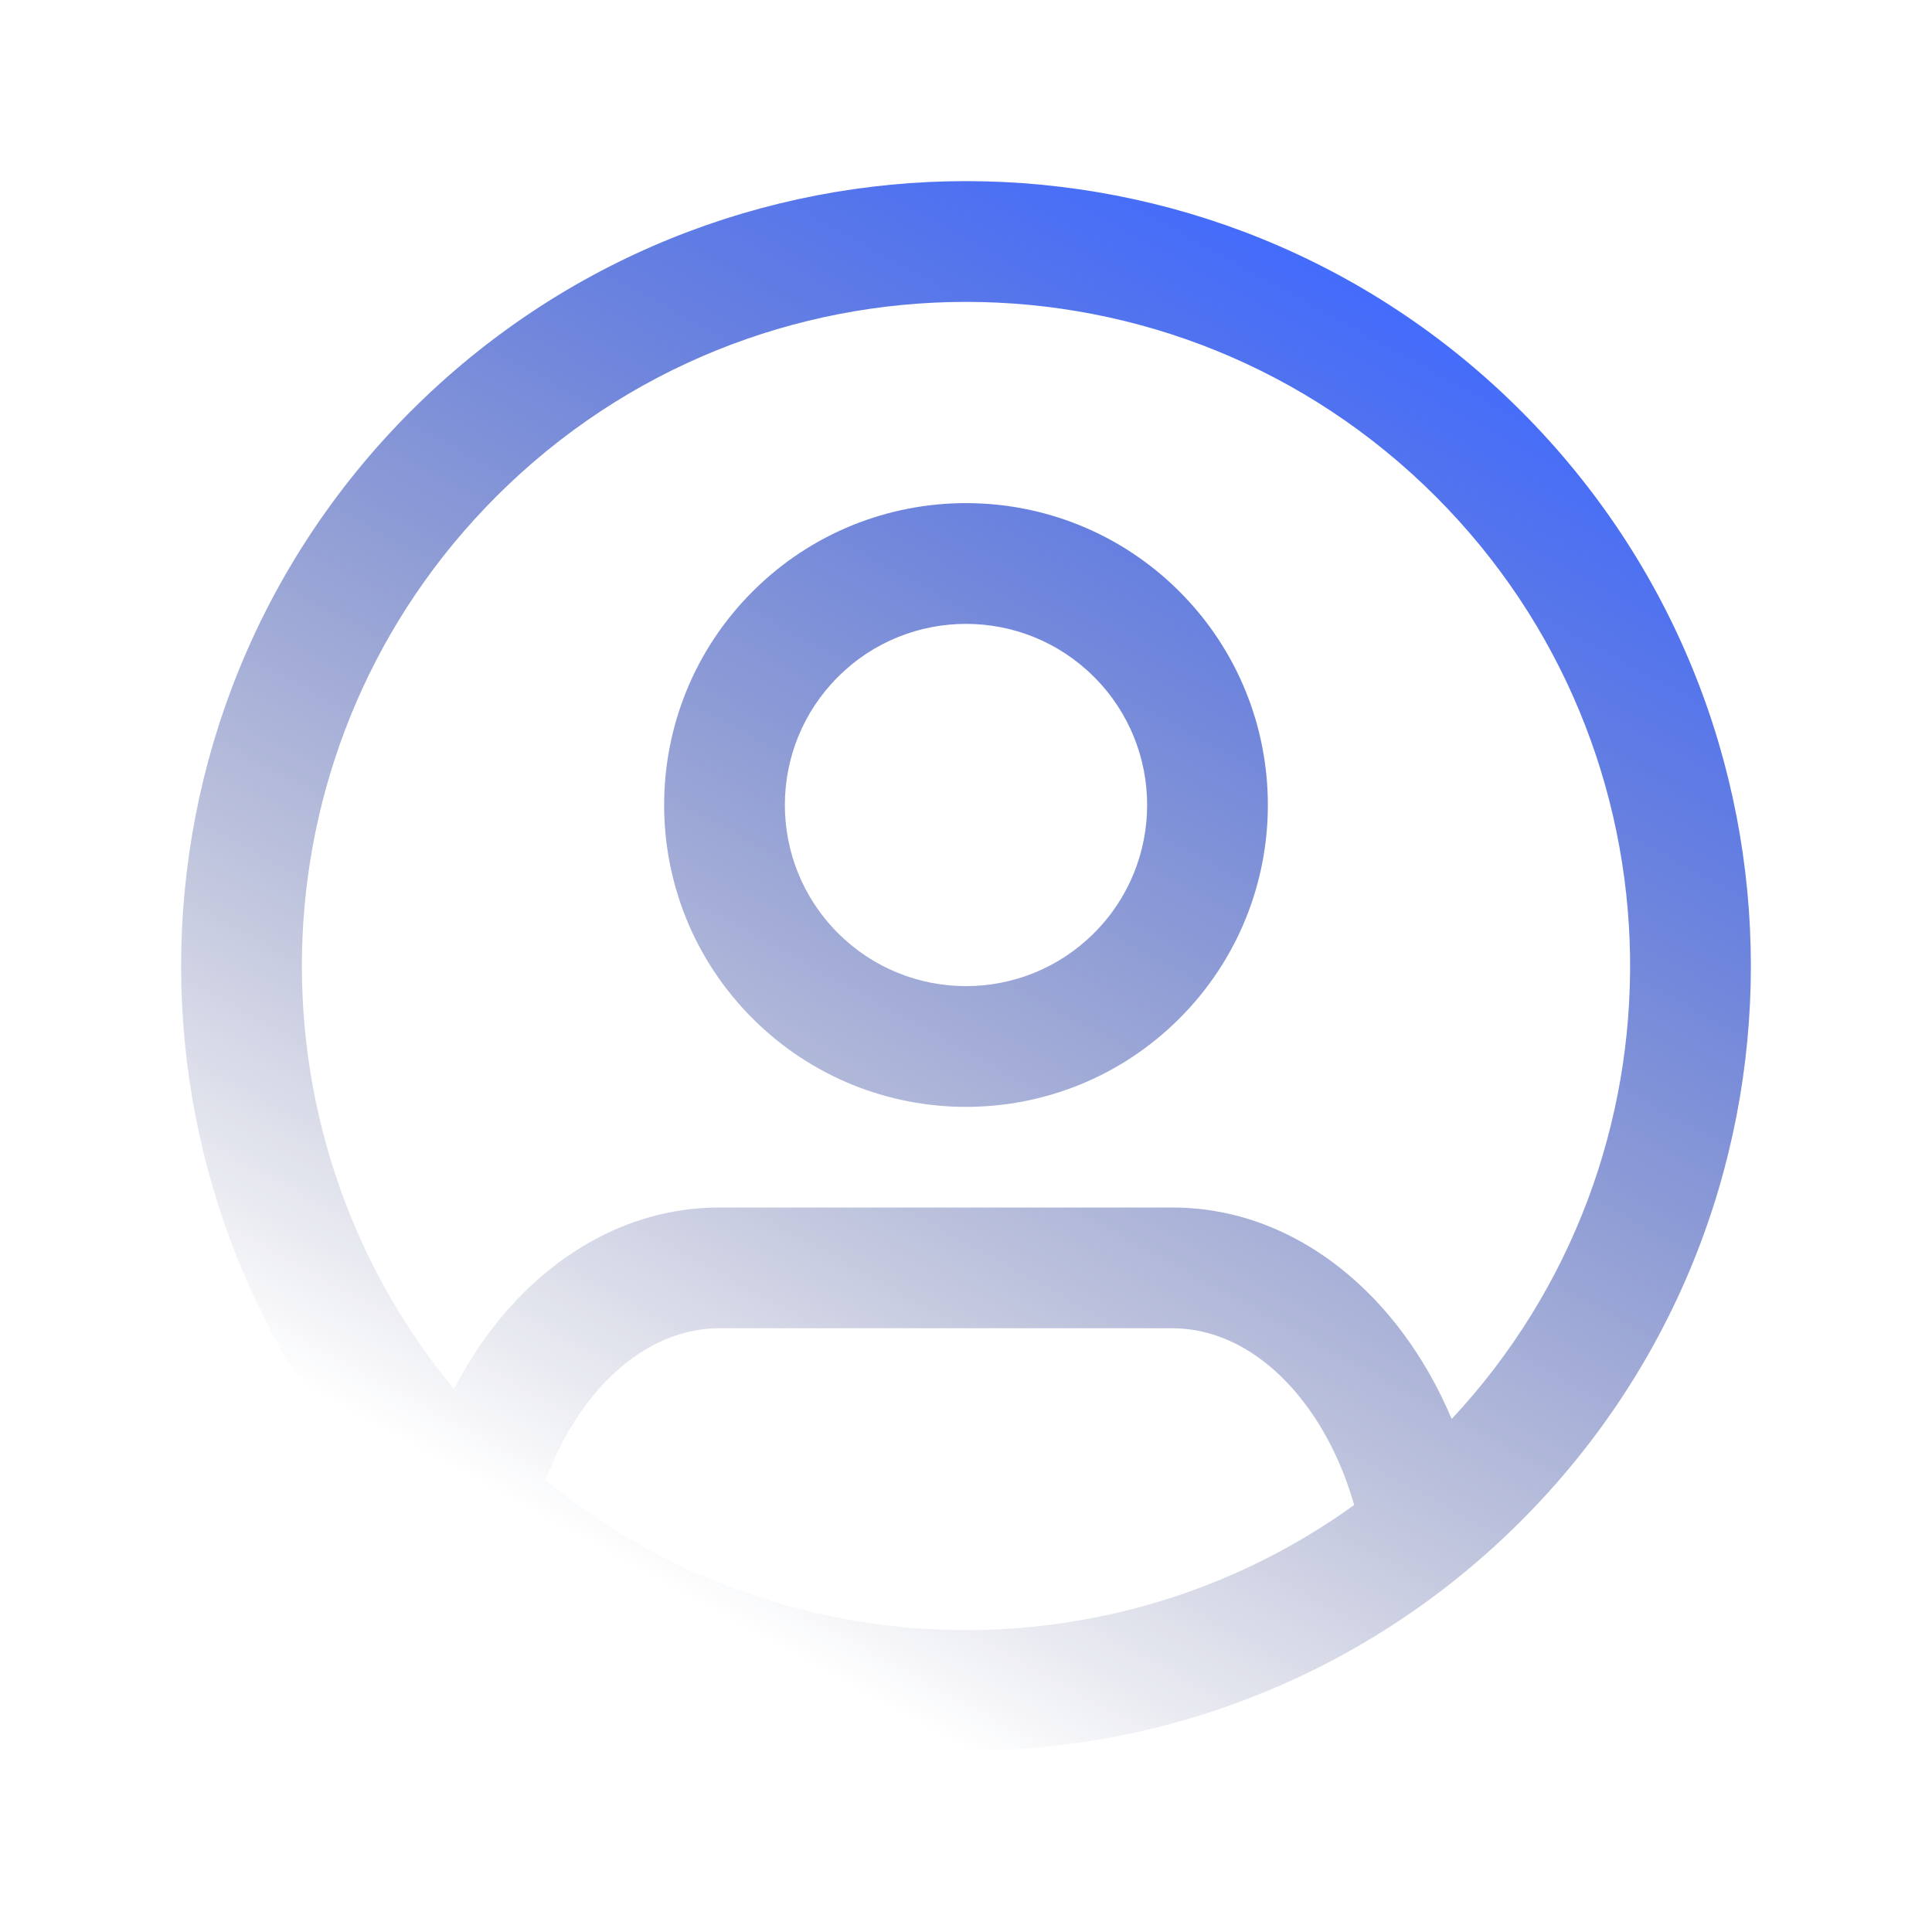 <svg width="56" height="56" viewBox="0 0 56 56" fill="none" xmlns="http://www.w3.org/2000/svg">
<path fill-rule="evenodd" clip-rule="evenodd" d="M21.813 17.146C25.23 13.729 30.77 13.729 34.187 17.146C37.604 20.563 37.604 26.103 34.187 29.52C30.77 32.938 25.23 32.938 21.813 29.52C18.396 26.103 18.396 20.563 21.813 17.146ZM24.288 19.621C26.338 17.571 29.662 17.571 31.712 19.621C33.763 21.671 33.763 24.995 31.712 27.046C29.662 29.096 26.338 29.096 24.288 27.046C22.237 24.995 22.237 21.671 24.288 19.621Z" fill="url(#paint0_linear_3794_9695)"/>
<path fill-rule="evenodd" clip-rule="evenodd" d="M44.087 11.913C52.971 20.798 52.971 35.202 44.087 44.087C35.202 52.971 20.798 52.971 11.913 44.087C3.029 35.202 3.029 20.798 11.913 11.913C20.798 3.029 35.202 3.029 44.087 11.913ZM41.612 14.388C34.094 6.871 21.906 6.871 14.388 14.388C7.305 21.471 6.896 32.701 13.16 40.264C13.464 39.673 13.81 39.117 14.195 38.605C15.79 36.478 18.126 35 20.854 35H33.979C36.707 35 39.044 36.478 40.638 38.605C41.206 39.361 41.69 40.211 42.078 41.13C49.126 33.582 48.97 21.747 41.612 14.388ZM16.995 40.705C16.526 41.331 16.123 42.073 15.817 42.906C22.581 48.448 32.237 48.687 39.251 43.623C38.929 42.497 38.439 41.505 37.838 40.705C36.741 39.242 35.359 38.5 33.979 38.5H20.854C19.475 38.5 18.092 39.242 16.995 40.705Z" fill="url(#paint1_linear_3794_9695)"/>
<defs>
<linearGradient id="paint0_linear_3794_9695" x1="44.629" y1="11.155" x2="24.068" y2="48.59" gradientUnits="userSpaceOnUse">
<stop stop-color="#446CFC"/>
<stop offset="1" stop-color="#131D5D" stop-opacity="0"/>
</linearGradient>
<linearGradient id="paint1_linear_3794_9695" x1="44.629" y1="11.155" x2="24.068" y2="48.59" gradientUnits="userSpaceOnUse">
<stop stop-color="#446CFC"/>
<stop offset="1" stop-color="#131D5D" stop-opacity="0"/>
</linearGradient>
</defs>
</svg>
